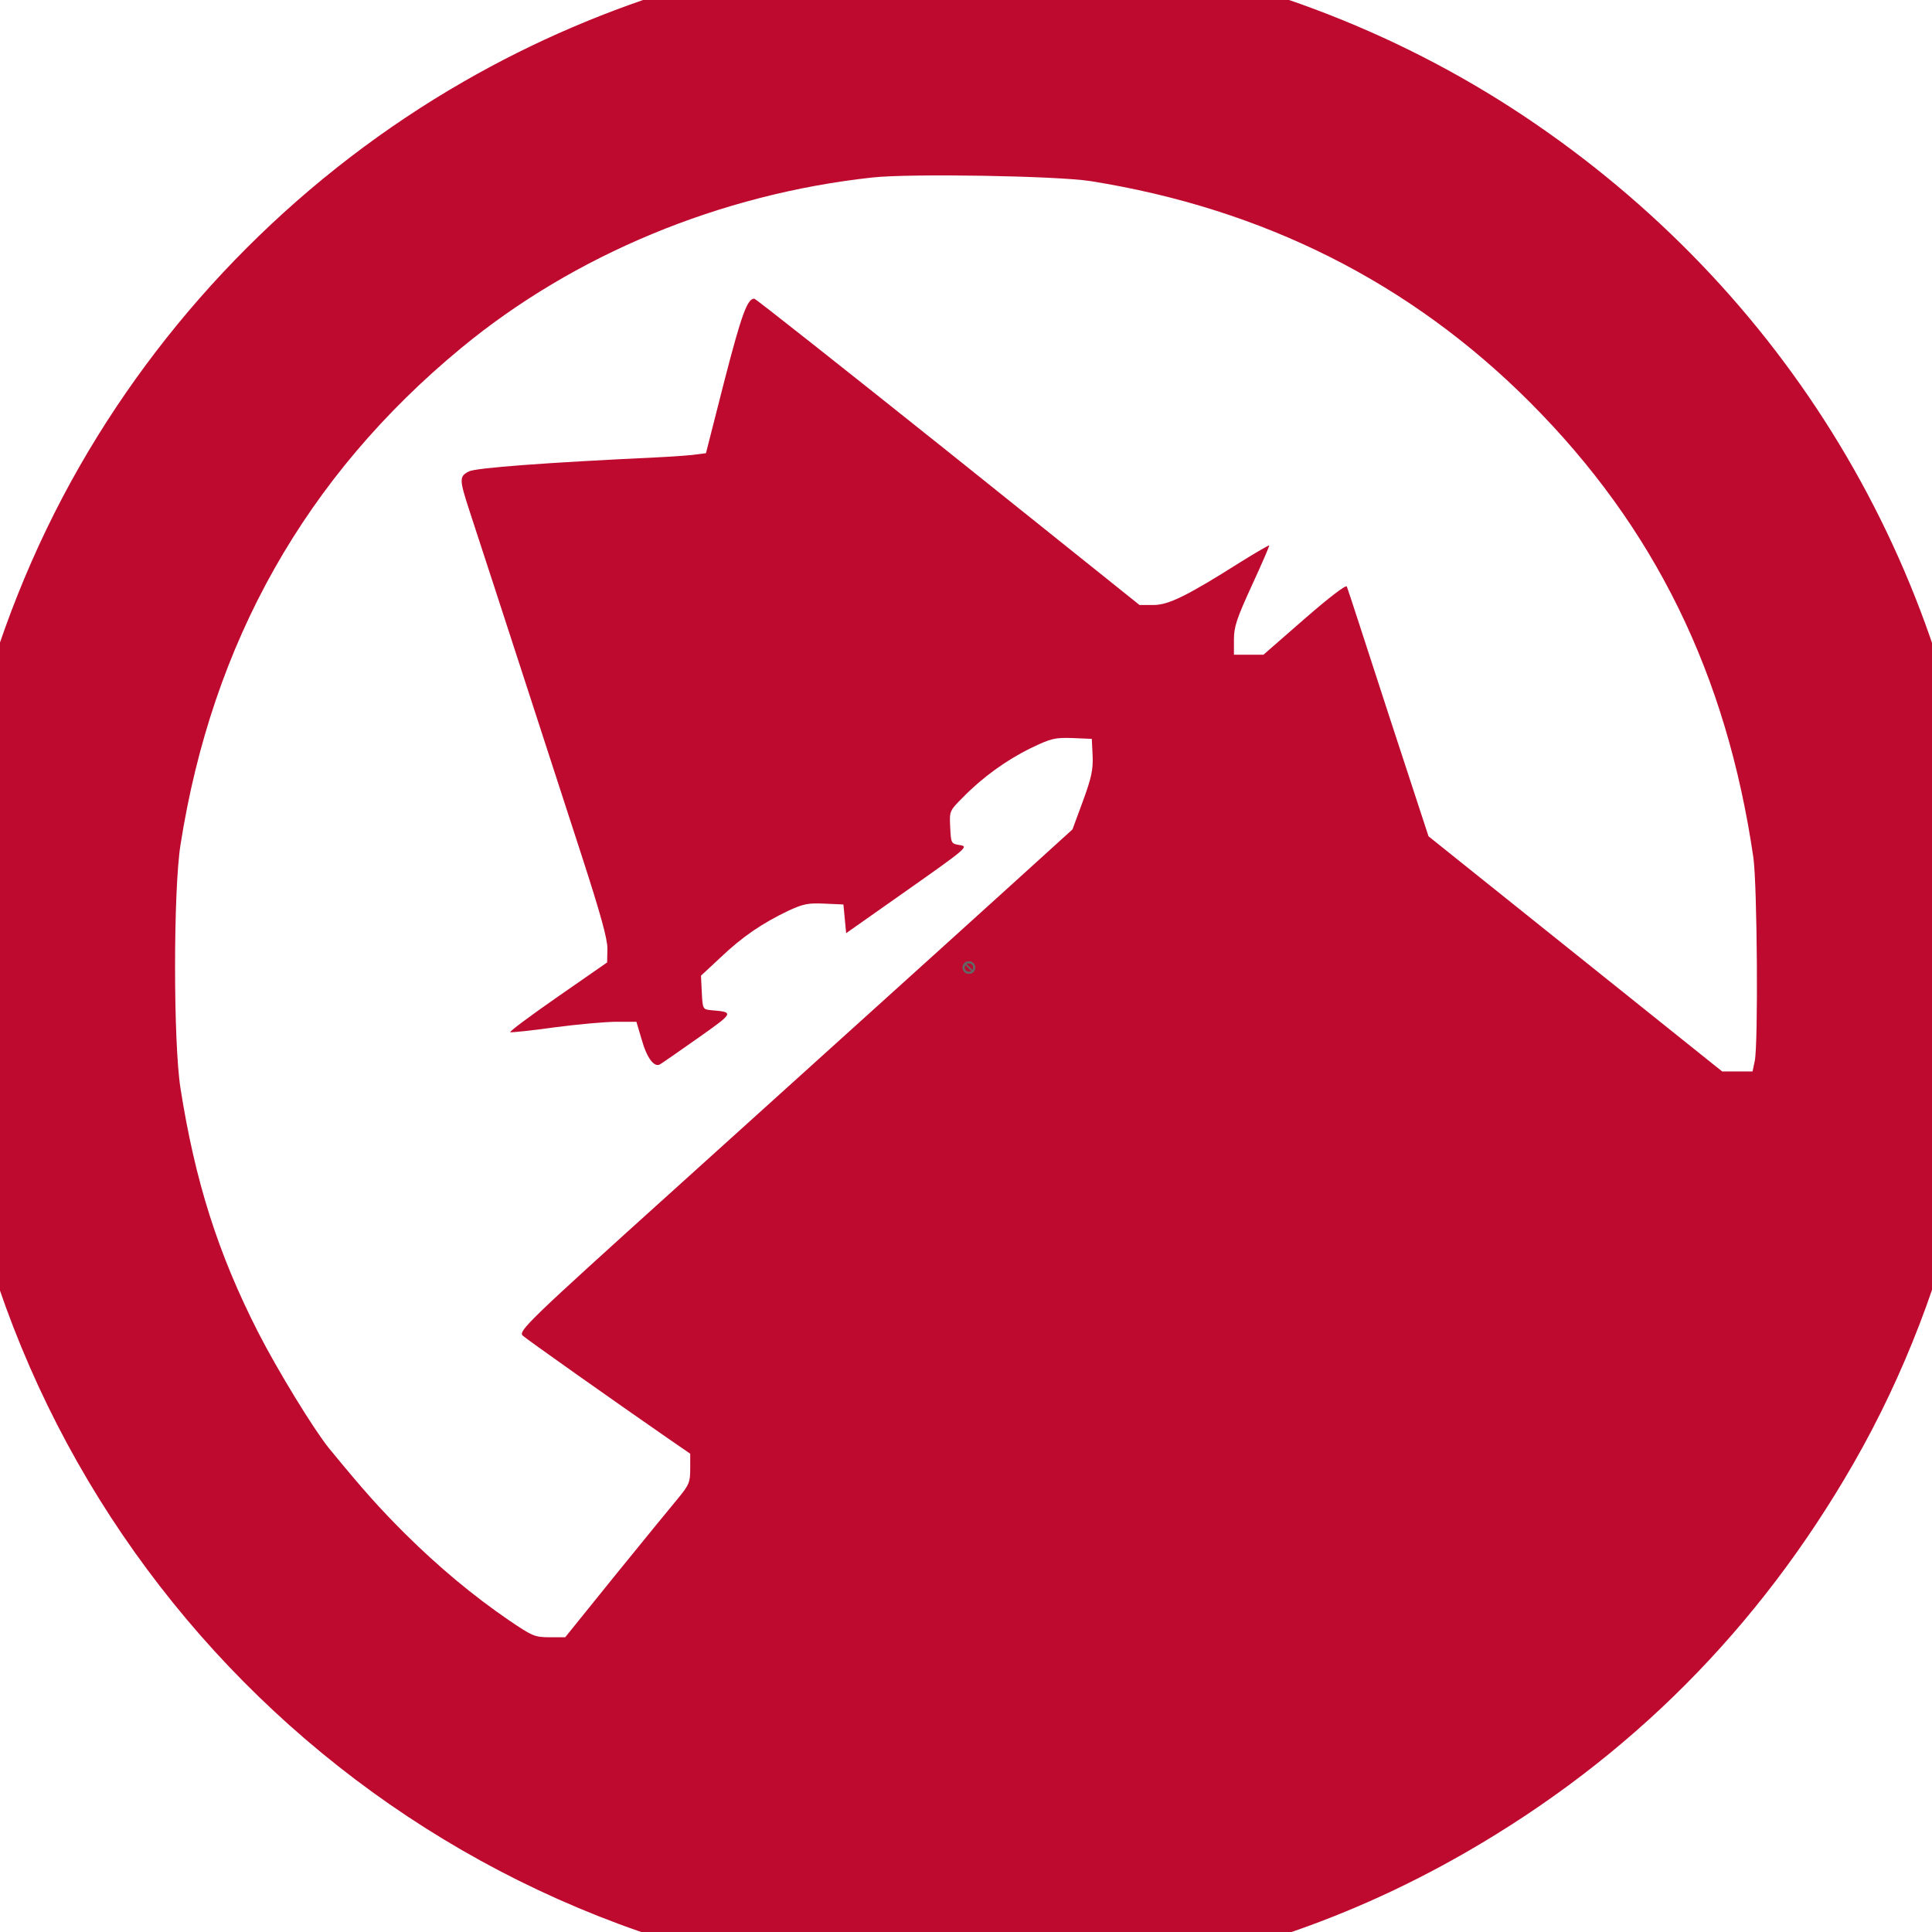 <?xml version="1.0" encoding="UTF-8" standalone="no"?>
<svg
   version="1.1"
   width="56"
   height="56"
   viewBox="0 0 56 56"
   xml:space="preserve"
   id="svg21777"
   sodipodi:docname="Mediamodifier-Design.svg"
   xmlns:inkscape="http://www.inkscape.org/namespaces/inkscape"
   xmlns:sodipodi="http://sodipodi.sourceforge.net/DTD/sodipodi-0.dtd"
   xmlns="http://www.w3.org/2000/svg"
   xmlns:svg="http://www.w3.org/2000/svg"><sodipodi:namedview
   id="namedview21779"
   pagecolor="#ffffff"
   bordercolor="#000000"
   borderopacity="0.25"
   inkscape:showpageshadow="2"
   inkscape:pageopacity="0.0"
   inkscape:pagecheckerboard="0"
   inkscape:deskcolor="#d1d1d1"
   showgrid="false" />
<desc
   id="desc21749">Created with Fabric.js 5.2.4</desc>
<defs
   id="defs21751" />
<g
   transform="matrix(0.005,0,0,0.005,28.084,28.045)"
   id="975ce187-067e-49e9-9cff-574cd061dac5">
<rect
   style="visibility:hidden;opacity:1;fill:#ffffff;fill-rule:nonzero;stroke:none;stroke-width:1;stroke-linecap:butt;stroke-linejoin:miter;stroke-miterlimit:4;stroke-dasharray:none;stroke-dashoffset:0"
   vector-effect="non-scaling-stroke"
   x="-540"
   y="-540"
   rx="0"
   ry="0"
   width="1080"
   height="1080"
   id="rect21753" />
</g>

<g
   transform="matrix(0.008,0,0,-0.008,28,28)"
   id="6a911367-a300-4865-813c-699d6d16896f">
<path
   style="opacity:1;fill:#bf0a30;fill-rule:nonzero;stroke:#000000;stroke-width:0;stroke-linecap:butt;stroke-linejoin:miter;stroke-miterlimit:4;stroke-dasharray:none;stroke-dashoffset:0"
   vector-effect="non-scaling-stroke"
   transform="translate(-4099.22,-4102.09)"
   d="M 3935,7800 C 3360,7769 2786,7598 2280,7307 1704,6976 1220,6492 889,5915 545,5316 368,4598 401,3946 490,2226 1756,780 3455,461 c 306,-58 684,-76 962,-47 553,59 1035,213 1494,477 594,342 1060,810 1404,1409 369,643 543,1426 470,2125 -117,1133 -717,2125 -1665,2757 -473,315 -1019,519 -1585,593 -108,14 -177,19 -400,28 -38,2 -128,0 -200,-3 z m 615,-854 c 627,-100 1160,-368 1593,-802 451,-452 712,-984 809,-1649 14,-100 18,-674 5,-737 l -8,-38 h -55 -55 l -532,426 -532,426 -146,446 c -80,246 -147,453 -150,459 -2,8 -66,-41 -153,-117 l -149,-130 h -53 -54 v 55 c 0,46 10,76 65,196 36,78 64,143 63,145 -2,1 -49,-26 -105,-61 -193,-122 -260,-155 -315,-155 h -50 l -693,555 c -382,305 -698,555 -703,555 -25,0 -46,-57 -108,-297 l -67,-263 -31,-4 c -17,-3 -83,-8 -146,-11 -403,-19 -657,-38 -682,-51 -35,-18 -35,-28 1,-139 88,-268 331,-1017 410,-1260 66,-204 91,-294 91,-330 l -1,-50 -180,-125 c -99,-69 -176,-126 -171,-128 5,-1 78,6 162,18 84,11 184,20 224,20 h 71 l 19,-64 c 19,-68 46,-103 67,-90 7,4 69,47 137,95 132,93 132,94 47,101 -29,3 -30,4 -33,64 l -3,61 72,67 c 79,75 150,123 244,168 54,25 73,29 132,26 l 68,-3 5,-52 5,-52 223,157 c 213,150 221,157 190,162 -33,5 -33,6 -36,64 -3,59 -3,60 45,108 71,73 158,136 248,180 73,35 86,38 150,36 l 70,-3 3,-61 c 2,-51 -4,-79 -35,-164 l -38,-103 -205,-186 c -301,-273 -747,-675 -1235,-1116 -531,-479 -569,-516 -552,-532 11,-11 328,-235 520,-368 l 87,-60 v -54 c 0,-50 -4,-59 -46,-110 -26,-31 -128,-156 -227,-278 l -180,-223 h -56 c -54,0 -63,4 -147,61 -130,89 -254,192 -378,315 -92,92 -147,153 -275,309 -55,68 -186,282 -256,419 -146,286 -229,548 -282,886 -26,167 -26,713 0,880 115,735 454,1336 1017,1801 409,338 939,558 1490,618 138,15 666,6 790,-13 z"
   stroke-linecap="round"
   id="path21757" />
</g>


<g
   transform="matrix(0.005,0,0,0.005,28.084,28.045)"
   id="059e51d9-7b3c-417f-bd3f-77555dfa27c1">
<path
   style="opacity:1;fill:#656565;fill-rule:nonzero;stroke:#000000;stroke-width:0;stroke-linecap:butt;stroke-linejoin:miter;stroke-miterlimit:4;stroke-dasharray:none;stroke-dashoffset:0"
   vector-effect="non-scaling-stroke"
   transform="translate(-50,-50)"
   d="m 24.442,24.417 c 14.109,-14.111 37.006,-14.111 51.115,0 14.161,14.159 14.161,37.056 0,51.167 -14.109,14.11 -37.006,14.11 -51.115,0 -14.161,-14.111 -14.161,-37.008 0,-51.167 z m 10.393,5.22 35.553,35.551 C 77.768,55.196 76.965,41.087 67.977,32.048 58.94,23.01 44.779,22.208 34.835,29.637 Z M 65.164,70.361 29.615,34.86 c -7.383,9.943 -6.581,24.103 2.408,33.091 9.04,9.039 23.202,9.842 33.141,2.41 z"
   stroke-linecap="round"
   id="path21768" />
</g>
<g
   transform="matrix(0.005,0,0,0.005,28.084,28.045)"
   id="89cc4f52-b201-47e7-8932-45c76ad8f8c7">
<path
   style="opacity:1;fill:#656565;fill-rule:nonzero;stroke:#000000;stroke-width:0;stroke-linecap:butt;stroke-linejoin:miter;stroke-miterlimit:4;stroke-dasharray:none;stroke-dashoffset:0"
   vector-effect="non-scaling-stroke"
   transform="translate(-50,-50)"
   d="m 24.442,24.417 c 14.109,-14.111 37.006,-14.111 51.115,0 14.161,14.159 14.161,37.056 0,51.167 -14.109,14.11 -37.006,14.11 -51.115,0 -14.161,-14.111 -14.161,-37.008 0,-51.167 z m 10.393,5.22 35.553,35.551 C 77.768,55.196 76.965,41.087 67.977,32.048 58.94,23.01 44.779,22.208 34.835,29.637 Z M 65.164,70.361 29.615,34.86 c -7.383,9.943 -6.581,24.103 2.408,33.091 9.04,9.039 23.202,9.842 33.141,2.41 z"
   stroke-linecap="round"
   id="path21771" />
</g>
<g
   transform="matrix(0.005,0,0,0.005,28.084,28.045)"
   id="5086c76f-da46-4545-88c4-3593f6ca698f">
<path
   style="opacity:1;fill:#656565;fill-rule:nonzero;stroke:#000000;stroke-width:0;stroke-linecap:butt;stroke-linejoin:miter;stroke-miterlimit:4;stroke-dasharray:none;stroke-dashoffset:0"
   vector-effect="non-scaling-stroke"
   transform="translate(-50,-50)"
   d="m 24.442,24.417 c 14.109,-14.111 37.006,-14.111 51.115,0 14.161,14.159 14.161,37.056 0,51.167 -14.109,14.11 -37.006,14.11 -51.115,0 -14.161,-14.111 -14.161,-37.008 0,-51.167 z m 10.393,5.22 35.553,35.551 C 77.768,55.196 76.965,41.087 67.977,32.048 58.94,23.01 44.779,22.208 34.835,29.637 Z M 65.164,70.361 29.615,34.86 c -7.383,9.943 -6.581,24.103 2.408,33.091 9.04,9.039 23.202,9.842 33.141,2.41 z"
   stroke-linecap="round"
   id="path21774" />
</g>
</svg>

